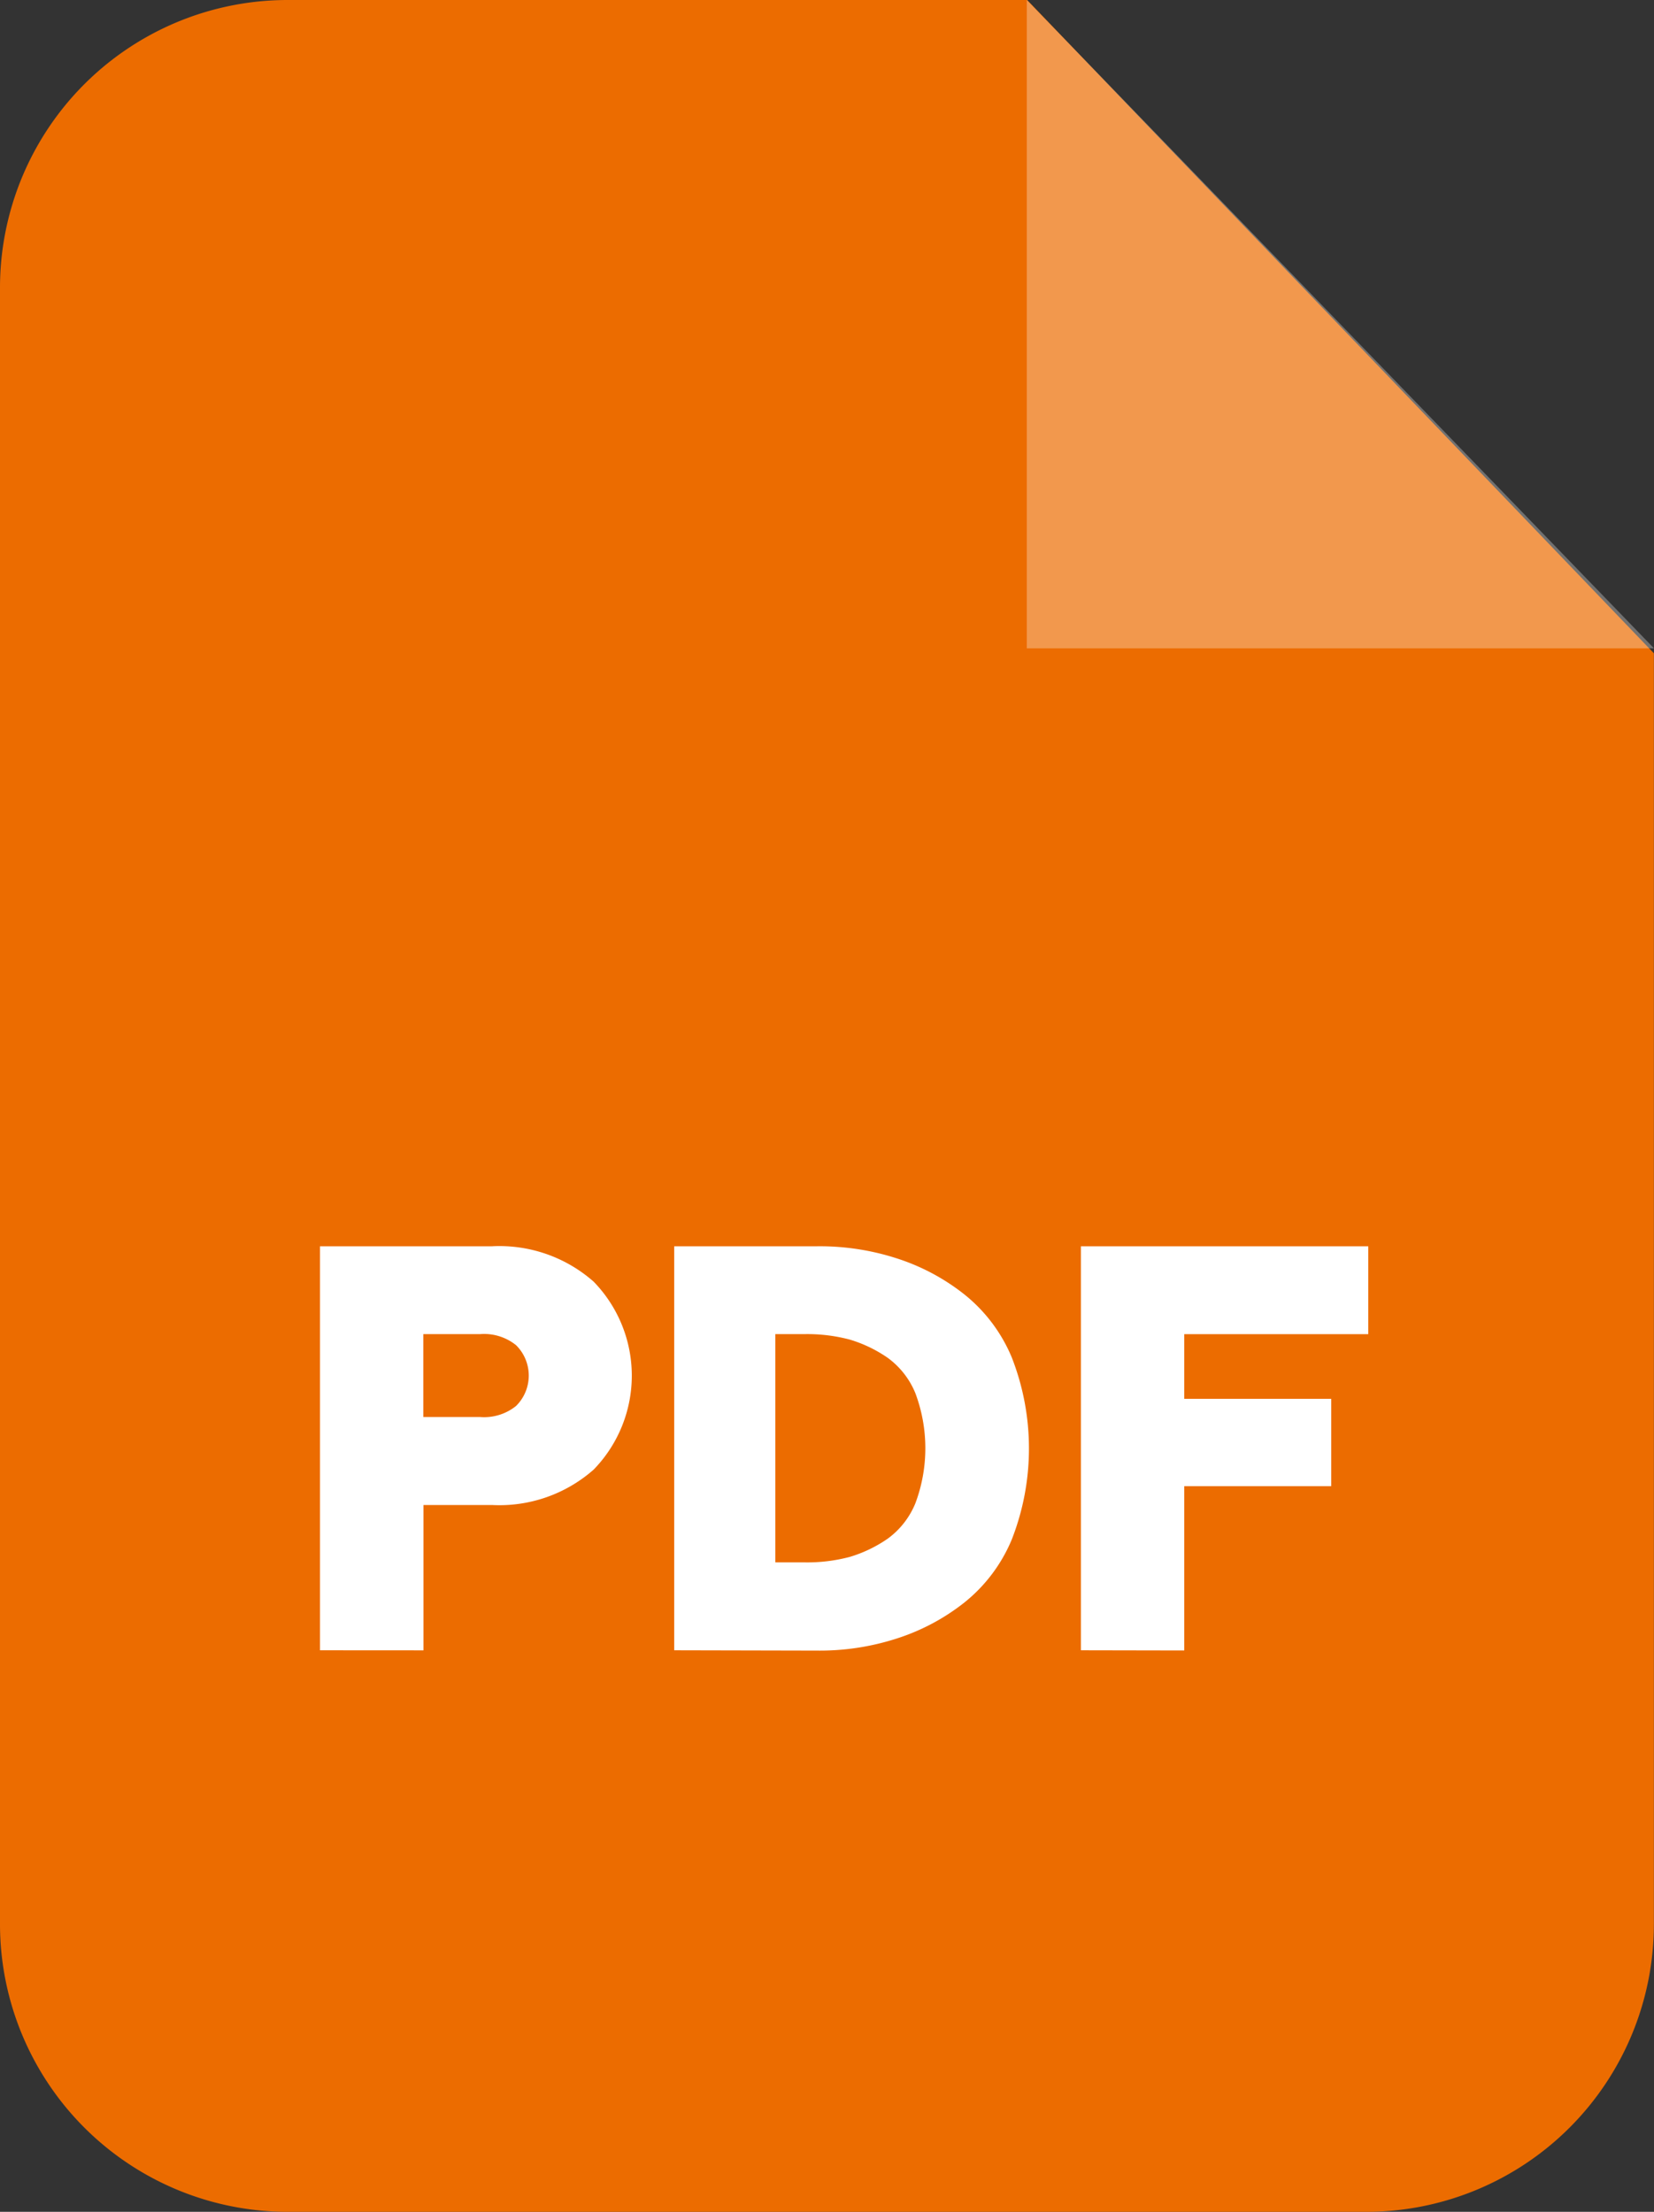 <svg xmlns="http://www.w3.org/2000/svg" width="26.176" height="35"><rect width="100%" height="100%" fill="#333333" stroke="none"/><path data-name="パス 6809" d="M4.556 0h11.7l9.918 10.337v20.107A4.552 4.552 0 0121.627 35H4.556A4.554 4.554 0 010 30.444V4.556A4.553 4.553 0 014.556 0z" fill="#ec6c00" fill-rule="evenodd"/><g data-name="グループ 11019" fill="#fff"><path data-name="パス 6810" d="M16.25 0v10.259h9.926z" fill-rule="evenodd" opacity=".302"/><path data-name="パス 6811" d="M5.064 26.114v-6.393h2.722a2.254 2.254 0 011.609.56 2.133 2.133 0 010 2.974 2.254 2.254 0 01-1.609.56H6.702v2.3zm1.635-3.691h.9a.806.806 0 00.568-.175.676.676 0 000-.962.806.806 0 00-.568-.175h-.9zm3.971 3.691v-6.393h2.265a3.956 3.956 0 011.259.192 3.385 3.385 0 011.067.569 2.51 2.51 0 01.752 1 3.952 3.952 0 010 2.877 2.511 2.511 0 01-.752 1 3.387 3.387 0 01-1.067.568 3.957 3.957 0 01-1.259.192zm1.6-1.391h.472a2.62 2.62 0 00.708-.087 2.123 2.123 0 00.6-.289 1.3 1.3 0 00.437-.56 2.484 2.484 0 000-1.74 1.3 1.3 0 00-.437-.56 2.124 2.124 0 00-.6-.289 2.622 2.622 0 00-.708-.087h-.472zm4.836 1.391v-6.393h4.548v1.391h-2.912v1.023h2.326v1.382h-2.326v2.6z"/></g></svg>